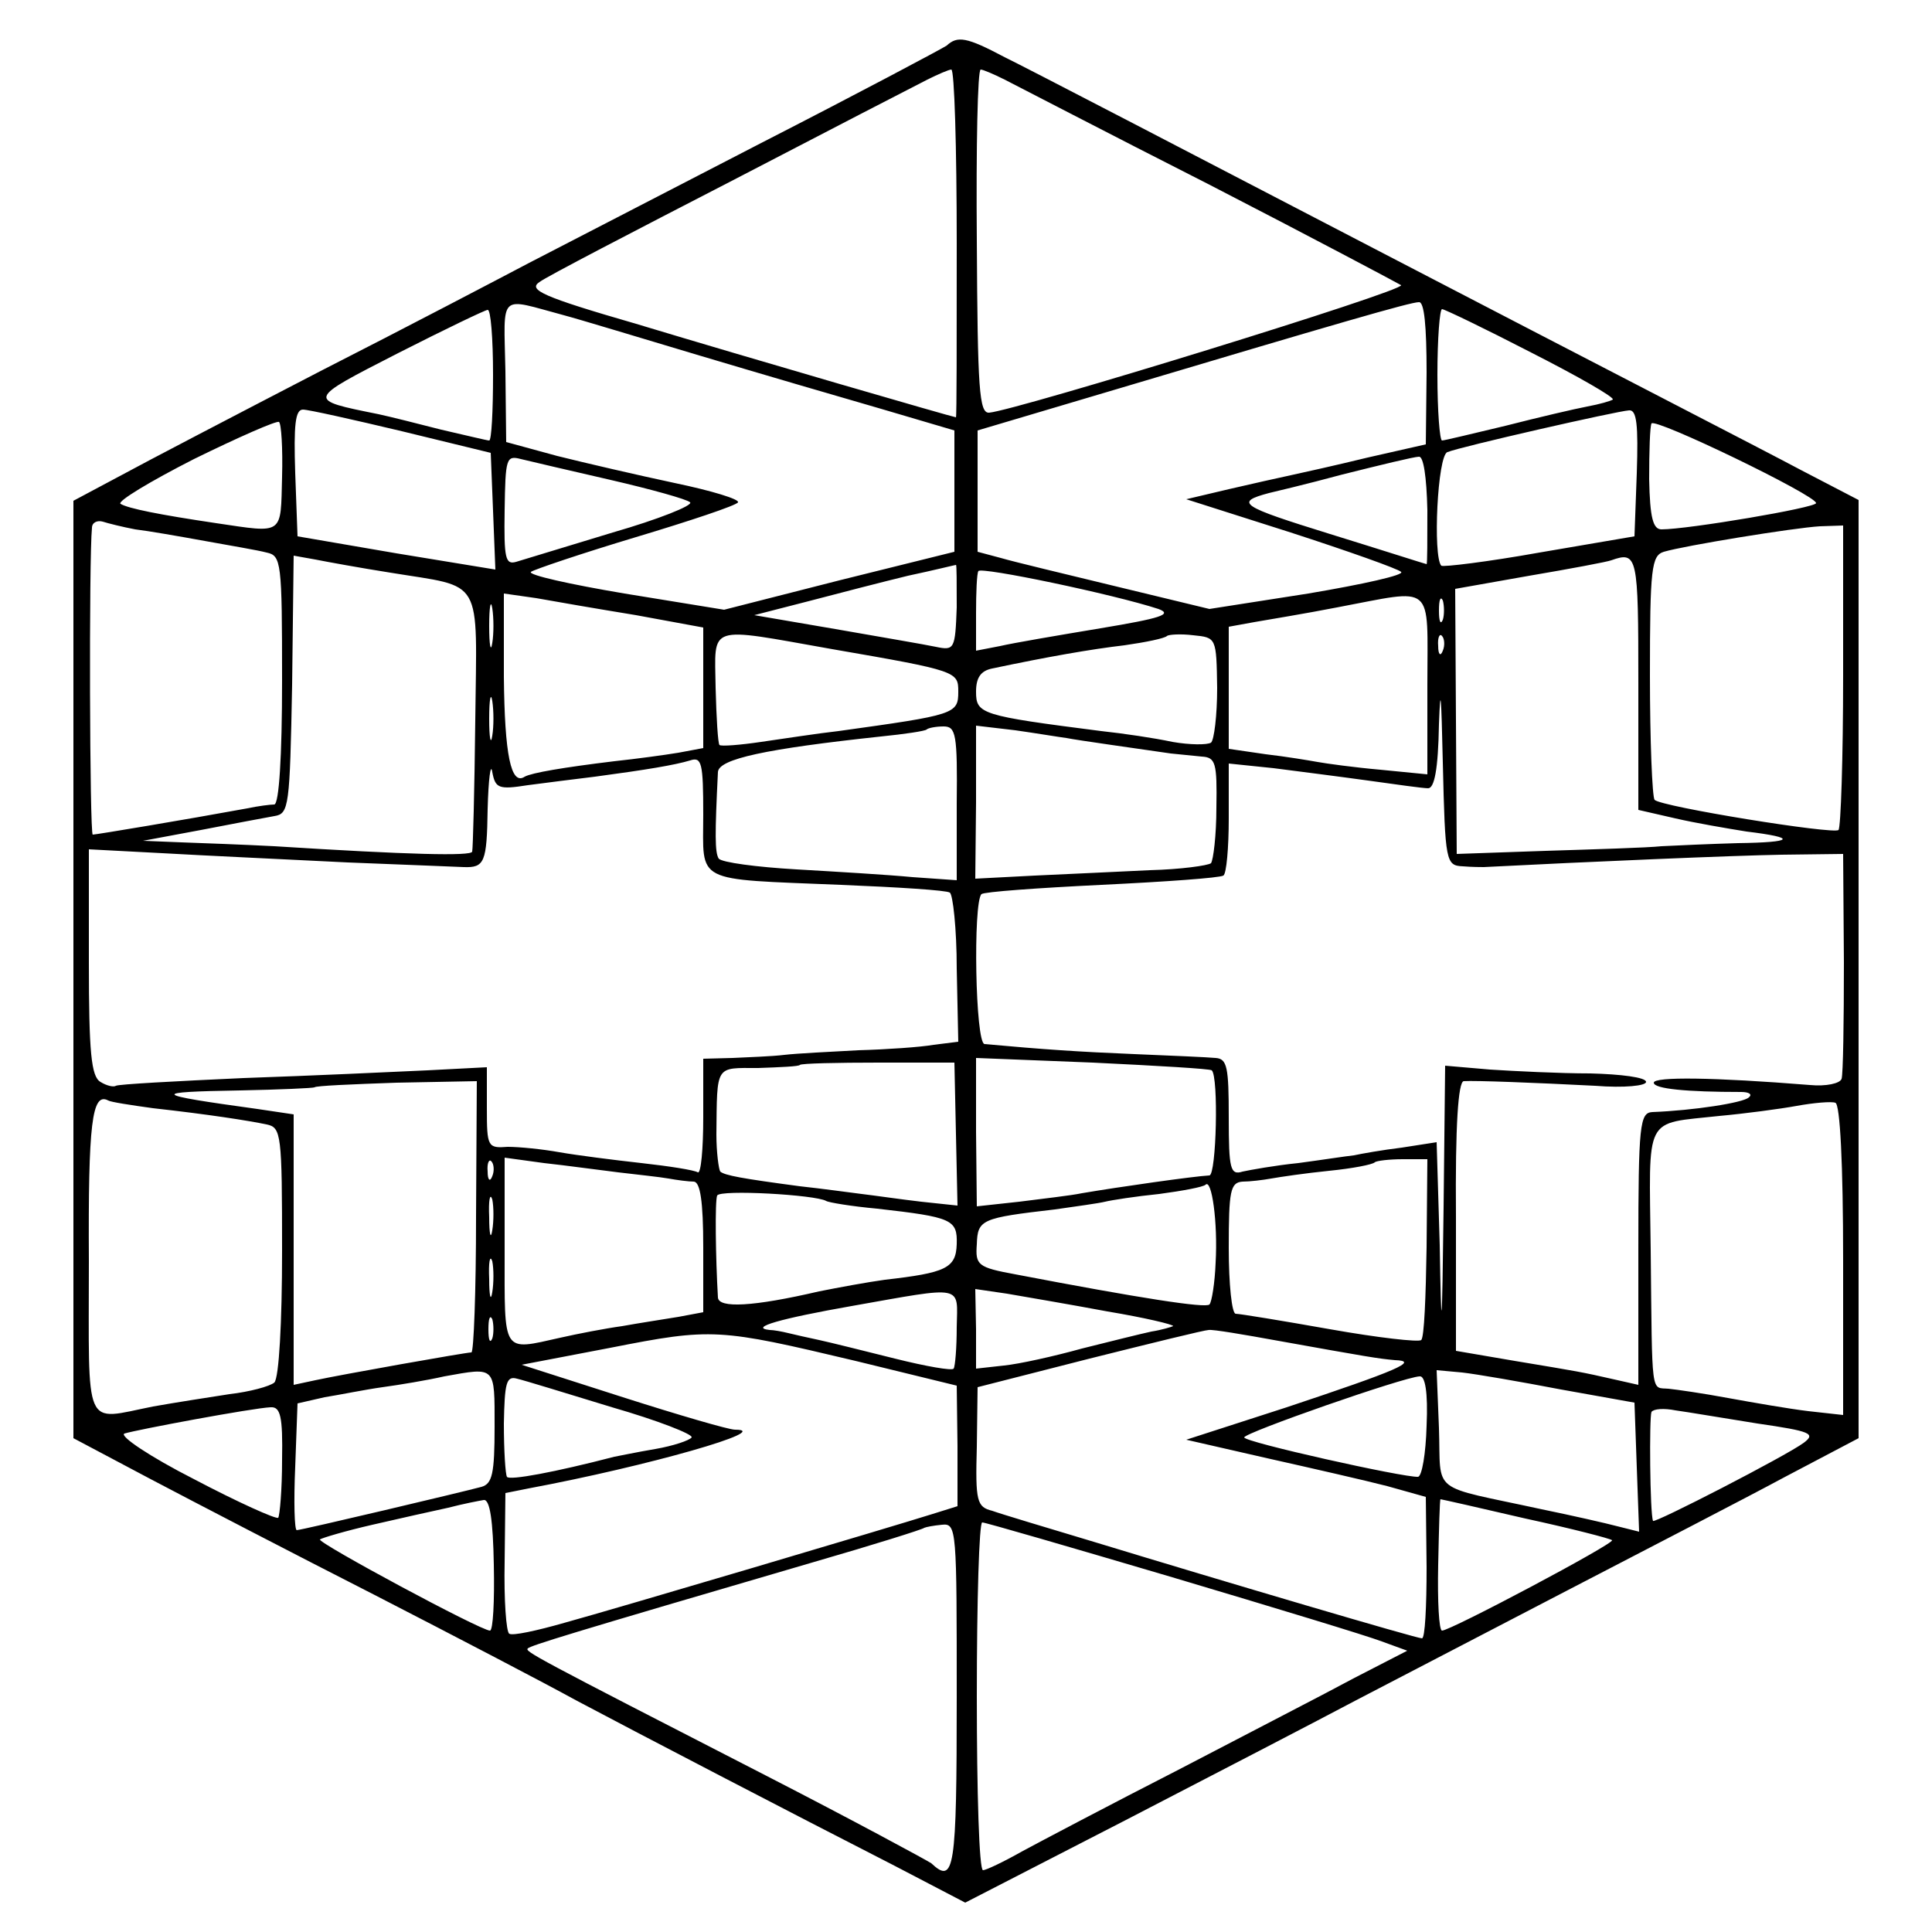 <?xml version="1.0" standalone="no"?>
<!DOCTYPE svg PUBLIC "-//W3C//DTD SVG 20010904//EN"
 "http://www.w3.org/TR/2001/REC-SVG-20010904/DTD/svg10.dtd">
<svg version="1.0" xmlns="http://www.w3.org/2000/svg"
 width="250pt" height="250pt" viewBox="0 0 250 250"
 preserveAspectRatio="xMidYMid meet">
<g transform="translate(0,250) scale(0.1,-0.1)"
fill="#000000" stroke="none">
<path d="M1225 2441 c-6 -4 -113 -61 -240 -126 -126 -65 -261 -135 -300 -155
-38 -20 -160 -84 -270 -140 -110 -57 -227 -118 -260 -136 l-60 -32 0 -607 0
-606 100 -53 c55 -29 186 -97 290 -150 105 -54 222 -115 260 -136 81 -43 279
-146 412 -214 l92 -48 208 107 c114 59 249 129 298 155 50 26 173 90 275 143
102 53 228 118 280 146 l95 50 0 607 0 607 -75 39 c-41 22 -280 145 -530 275
-250 130 -475 247 -500 259 -49 26 -61 28 -75 15z m13 -256 c0 -124 0 -225 -1
-225 -3 0 -265 76 -414 121 -121 35 -140 44 -125 54 9 7 121 65 247 130 127
66 241 125 255 132 14 7 28 13 31 13 4 0 7 -101 7 -225z m62 212 c14 -7 133
-69 265 -136 132 -68 243 -127 248 -130 6 -7 -498 -162 -533 -165 -13 -1 -15
30 -16 222 -1 122 1 222 5 222 3 0 17 -6 31 -13z m-570 -305 c19 -5 98 -29
175 -52 77 -23 183 -54 235 -69 l95 -28 0 -78 0 -79 -149 -37 -149 -38 -129
21 c-71 12 -125 24 -121 28 4 3 66 24 136 45 70 21 130 41 132 45 2 4 -34 15
-82 25 -47 10 -116 26 -152 35 l-66 18 -1 92 c-2 103 -10 95 76 72z m1116 -74
l-1 -93 -75 -17 c-41 -10 -86 -20 -100 -23 -14 -3 -50 -11 -80 -18 l-55 -13
135 -43 c74 -24 139 -47 143 -51 5 -4 -49 -16 -120 -28 l-128 -20 -120 29
c-66 16 -133 32 -150 37 l-30 8 0 78 0 79 165 49 c302 90 395 117 406 117 7 1
10 -31 10 -91z m-1208 -3 c0 -47 -2 -85 -5 -85 -3 0 -31 7 -62 14 -31 8 -67
17 -81 20 -94 19 -94 18 25 79 61 31 113 56 116 56 4 1 7 -37 7 -84z m1343 29
c61 -31 108 -58 106 -61 -3 -2 -17 -6 -33 -9 -16 -3 -63 -14 -106 -25 -42 -10
-79 -19 -82 -19 -3 0 -6 38 -6 85 0 47 3 85 6 85 3 0 55 -25 115 -56z m-1461
-102 l115 -28 3 -75 3 -76 -128 21 -128 22 -3 82 c-2 62 0 82 10 82 7 0 65
-13 128 -28z m1598 -54 l-3 -82 -123 -21 c-67 -12 -125 -19 -127 -17 -11 12
-5 143 8 147 17 7 219 53 235 54 10 1 12 -19 10 -81z m-1753 -5 c-2 -76 3 -73
-85 -60 -74 11 -114 19 -124 25 -5 3 38 29 95 58 57 28 107 50 110 48 3 -2 5
-34 4 -71z m1985 -34 c0 -6 -166 -34 -200 -34 -11 0 -15 15 -16 65 0 36 1 68
3 72 4 8 213 -93 213 -103z m-1560 30 c52 -12 99 -25 103 -29 4 -4 -41 -22
-100 -39 -59 -18 -115 -35 -125 -38 -14 -4 -16 4 -15 67 1 67 2 71 21 66 12
-3 64 -15 116 -27z m1057 -39 c0 -38 0 -70 -1 -70 -1 0 -57 18 -125 39 -116
36 -124 41 -79 53 4 1 47 11 95 24 48 12 93 23 99 23 6 1 10 -26 11 -69z
m-1672 -25 c17 -2 57 -9 90 -15 33 -6 69 -12 80 -15 19 -4 20 -12 20 -165 0
-100 -4 -160 -10 -161 -5 0 -21 -2 -35 -5 -82 -15 -196 -34 -200 -34 -4 0 -5
358 -1 397 0 7 7 10 14 8 6 -2 26 -7 42 -10z m2210 -189 c0 -107 -3 -197 -6
-200 -6 -6 -229 30 -238 39 -3 4 -6 76 -6 161 0 139 2 155 18 160 27 8 168 31
202 33 l30 1 0 -194z m-1880 133 c122 -20 112 -3 110 -191 -1 -90 -3 -166 -4
-170 -1 -6 -82 -4 -256 7 -38 2 -92 4 -120 5 l-50 2 75 14 c41 8 84 16 95 18
19 3 20 12 23 170 l2 167 28 -5 c15 -3 59 -11 97 -17z m1615 -143 l0 -164 48
-11 c26 -6 67 -13 92 -17 66 -8 62 -14 -11 -15 -35 -1 -80 -3 -99 -4 -19 -2
-87 -4 -150 -6 l-115 -4 -1 172 -1 171 96 17 c53 9 101 18 106 20 34 12 35 6
35 -159z m-882 98 c-2 -54 -3 -56 -27 -51 -14 3 -73 13 -130 23 l-105 18 70
18 c38 10 96 25 129 33 33 7 61 14 62 14 1 1 1 -24 1 -55z m261 -2 c19 -7 3
-12 -75 -25 -54 -9 -113 -19 -130 -23 l-31 -6 0 49 c0 26 1 51 3 54 3 6 175
-30 233 -49z m-862 -44 c-2 -13 -4 -3 -4 22 0 25 2 35 4 23 2 -13 2 -33 0 -45z
m186 36 l87 -16 0 -78 0 -78 -32 -6 c-18 -3 -55 -8 -83 -11 -66 -8 -107 -15
-116 -20 -18 -12 -26 29 -27 129 l0 108 42 -6 c22 -4 80 -14 129 -22z m1024
-90 l0 -116 -61 6 c-34 3 -70 8 -81 10 -11 2 -41 7 -67 10 l-48 7 0 79 0 79
33 6 c17 3 66 11 107 19 128 24 117 34 117 -100z m20 84 c-3 -7 -5 -2 -5 12 0
14 2 19 5 13 2 -7 2 -19 0 -25z m-790 -38 c162 -28 163 -29 163 -55 0 -29 -4
-30 -155 -51 -27 -3 -72 -10 -100 -14 -27 -4 -52 -6 -54 -4 -2 2 -4 35 -5 74
-1 83 -13 79 151 50z m498 -50 c0 -36 -4 -68 -8 -71 -5 -3 -27 -3 -50 1 -23 5
-64 11 -92 14 -156 20 -162 22 -162 51 0 18 6 27 21 30 71 15 128 25 171 30
28 4 52 9 55 12 2 2 18 3 34 1 30 -3 30 -3 31 -68z m292 48 c-3 -8 -6 -5 -6 6
-1 11 2 17 5 13 3 -3 4 -12 1 -19z m26 -279 c12 -1 24 -1 27 -1 136 7 324 15
385 16 l80 1 1 -140 c0 -77 -1 -145 -3 -151 -2 -6 -20 -10 -41 -8 -124 10
-202 11 -202 3 0 -8 43 -12 113 -12 10 0 15 -3 10 -7 -7 -7 -72 -17 -125 -19
-16 -1 -18 -16 -18 -177 l0 -176 -31 7 c-44 10 -45 10 -129 24 l-76 13 0 174
c-1 119 3 174 10 175 15 1 92 -2 170 -6 38 -3 66 0 66 5 0 6 -33 10 -72 11
-40 0 -99 3 -130 5 l-58 5 -2 -183 c-2 -167 -3 -171 -5 -49 l-4 133 -45 -7
c-25 -3 -53 -8 -62 -10 -10 -1 -42 -6 -72 -10 -30 -3 -63 -9 -72 -11 -16 -5
-18 3 -18 70 0 65 -2 76 -17 77 -10 1 -57 3 -105 5 -73 3 -117 6 -194 13 -12
1 -15 183 -4 194 3 3 73 8 155 12 83 4 153 9 158 12 4 2 7 36 7 74 l0 71 58
-6 c31 -4 86 -11 122 -16 36 -5 71 -10 78 -10 8 0 13 24 14 83 2 54 3 37 5
-50 3 -129 4 -133 26 -134z m-1256 169 c-2 -13 -4 -3 -4 22 0 25 2 35 4 23 2
-13 2 -33 0 -45z m601 -88 l0 -99 -57 4 c-31 3 -98 7 -150 10 -52 3 -97 9
-101 14 -5 8 -5 31 -1 112 1 17 62 30 211 46 30 3 57 7 59 9 2 2 12 4 22 4 16
0 18 -10 17 -100z m142 85 c15 -3 94 -14 135 -20 11 -1 29 -3 40 -4 18 -1 20
-8 19 -66 0 -36 -4 -68 -7 -72 -4 -3 -39 -8 -79 -9 -40 -2 -107 -5 -149 -7
l-77 -4 1 99 0 99 51 -6 c28 -4 58 -9 66 -10z m-697 -61 c23 3 62 8 87 11 67
9 103 15 123 21 15 5 17 -3 17 -70 0 -90 -14 -83 178 -91 74 -3 137 -7 141
-10 4 -2 9 -47 9 -98 l2 -95 -32 -4 c-17 -3 -61 -6 -97 -7 -36 -2 -79 -4 -96
-6 -16 -2 -47 -3 -67 -4 l-38 -1 0 -76 c0 -41 -3 -73 -7 -71 -5 3 -37 8 -73
12 -36 4 -83 10 -106 14 -22 4 -52 7 -67 7 -26 -2 -27 0 -27 50 l0 53 -77 -4
c-43 -2 -150 -7 -238 -10 -88 -4 -162 -8 -165 -10 -3 -2 -12 0 -20 5 -12 7
-15 38 -15 155 l0 146 95 -5 c52 -3 160 -8 240 -12 80 -3 147 -6 150 -6 27 -1
30 6 31 75 1 39 4 61 6 48 4 -21 8 -23 46 -17z m554 -452 l2 -92 -47 5 c-26 3
-60 8 -77 10 -16 2 -52 7 -80 10 -75 10 -97 14 -103 19 -2 3 -5 25 -5 48 1 91
-2 86 54 86 28 1 53 2 54 4 2 2 48 3 102 3 l98 0 2 -93z m331 83 c9 -8 6 -135
-3 -136 -20 -1 -118 -15 -165 -23 -14 -3 -50 -7 -81 -11 l-55 -6 -1 96 0 96
151 -6 c83 -4 152 -8 154 -10z m-952 -189 c0 -97 -3 -176 -6 -176 -7 0 -170
-29 -202 -36 l-28 -6 0 175 0 175 -47 7 c-138 19 -140 22 -22 24 51 1 94 3 96
4 1 2 49 4 106 6 l104 2 -1 -175z m-418 140 c72 -8 123 -16 147 -21 19 -4 20
-12 20 -164 0 -92 -4 -164 -10 -170 -6 -5 -32 -12 -58 -15 -26 -4 -71 -11 -99
-16 -91 -18 -83 -35 -83 188 -1 179 4 219 25 208 3 -2 29 -6 58 -10z m2187
-197 l0 -200 -45 5 c-25 3 -71 11 -104 17 -32 6 -67 11 -77 12 -23 2 -21 -13
-23 179 -2 178 -10 163 89 174 33 3 78 9 100 13 22 4 45 6 50 4 6 -2 10 -78
10 -204z m-1748 109 c-3 -8 -6 -5 -6 6 -1 11 2 17 5 13 3 -3 4 -12 1 -19z
m163 5 c25 -3 54 -6 65 -8 11 -2 26 -4 33 -4 8 -1 12 -25 12 -85 l0 -84 -32
-6 c-18 -3 -51 -8 -73 -12 -22 -3 -58 -10 -80 -15 -76 -17 -72 -22 -72 112 l0
121 51 -7 c28 -3 71 -9 96 -12z m1046 -97 c-1 -63 -3 -117 -7 -120 -3 -3 -56
3 -118 14 -62 11 -117 20 -122 20 -5 0 -9 38 -9 85 0 74 2 85 18 86 9 0 26 2
37 4 11 2 45 7 75 10 30 3 56 8 59 11 2 2 19 4 36 4 l32 0 -1 -114z m-273 -20
c-1 -26 -5 -51 -8 -54 -5 -5 -89 8 -251 39 -49 9 -52 12 -50 39 1 32 6 34 101
45 28 4 57 8 65 10 8 2 40 7 70 10 30 4 57 9 60 12 8 8 16 -49 13 -101z m-936
42 c-2 -13 -4 -5 -4 17 -1 22 1 32 4 23 2 -10 2 -28 0 -40z m432 38 c3 -2 33
-7 66 -10 97 -11 104 -14 103 -46 -1 -31 -14 -37 -93 -46 -22 -3 -60 -10 -85
-15 -86 -20 -130 -22 -131 -8 -3 51 -4 125 -1 132 4 8 127 1 141 -7z m-432
-118 c-2 -13 -4 -5 -4 17 -1 22 1 32 4 23 2 -10 2 -28 0 -40z m601 -45 c0 -27
-2 -51 -4 -54 -2 -3 -36 3 -76 13 -40 10 -84 21 -98 24 -14 3 -32 7 -40 9 -8
2 -19 4 -24 4 -28 3 15 15 106 31 147 26 137 28 136 -27z m195 20 c48 -8 86
-17 85 -19 -2 -1 -15 -5 -28 -7 -14 -3 -54 -13 -90 -22 -36 -10 -81 -20 -101
-22 l-36 -4 0 51 -1 52 41 -6 c23 -4 82 -14 130 -23z m-796 -35 c-3 -7 -5 -2
-5 12 0 14 2 19 5 13 2 -7 2 -19 0 -25z m470 -29 l131 -32 1 -78 0 -78 -32
-10 c-54 -17 -408 -122 -477 -141 -35 -10 -67 -17 -71 -14 -4 2 -7 44 -6 93
l1 89 30 6 c155 29 319 76 267 76 -8 0 -73 19 -145 42 l-131 42 115 22 c132
26 140 25 317 -17z m547 26 c117 -21 129 -23 151 -25 32 -1 4 -13 -140 -61
l-130 -42 105 -24 c58 -13 128 -29 155 -36 l50 -14 1 -91 c0 -51 -2 -92 -6
-92 -7 0 -251 72 -425 125 -60 18 -120 36 -131 40 -20 5 -22 12 -20 83 l1 77
145 37 c80 20 149 37 154 37 5 1 46 -6 90 -14z m-1014 -111 c0 -61 -3 -74 -17
-78 -22 -6 -233 -56 -239 -56 -3 0 -4 37 -2 82 l3 82 35 8 c19 3 53 10 75 13
22 3 58 9 80 14 67 12 65 14 65 -65z m1380 48 l95 -17 3 -84 3 -83 -28 7 c-15
4 -59 14 -98 22 -147 32 -130 18 -133 105 l-3 75 33 -3 c18 -2 76 -12 128 -22z
m-1228 -23 c59 -17 105 -35 103 -39 -3 -4 -24 -11 -47 -15 -24 -4 -47 -9 -53
-10 -77 -20 -136 -31 -139 -26 -2 3 -4 34 -4 69 1 52 3 62 17 58 9 -2 64 -19
123 -37z m1054 -24 c-1 -36 -6 -65 -11 -66 -19 -1 -225 45 -225 51 0 6 206 78
227 79 7 1 11 -20 9 -64z m-1481 -44 c0 -39 -3 -72 -5 -75 -3 -2 -52 20 -109
50 -57 29 -97 56 -90 59 16 5 166 33 189 34 13 1 16 -12 15 -68z m1909 47 c69
-10 76 -13 60 -25 -23 -17 -194 -105 -195 -101 -4 9 -5 134 -2 141 3 4 16 5
31 2 15 -2 62 -10 106 -17z m-1635 -183 c1 -47 -1 -85 -5 -85 -12 0 -224 114
-220 118 3 2 33 11 68 19 35 8 79 18 98 22 19 5 40 9 46 10 8 1 12 -27 13 -84z
m1335 60 c60 -13 110 -26 112 -28 4 -4 -209 -117 -220 -117 -4 0 -6 38 -5 85
1 47 2 85 3 85 1 0 50 -11 110 -25z m-736 -231 c0 -224 -3 -243 -33 -215 -6 4
-102 56 -215 114 -302 155 -311 160 -307 164 5 4 46 17 371 112 76 22 140 42
142 44 2 1 12 3 23 4 19 2 19 -6 19 -223z m279 155 c131 -39 253 -76 271 -83
l33 -12 -68 -35 c-37 -20 -140 -73 -228 -119 -88 -45 -179 -93 -203 -106 -23
-13 -46 -24 -50 -24 -5 0 -8 101 -8 225 0 124 3 225 7 225 4 0 114 -32 246
-71z"/>
</g>
</svg>
